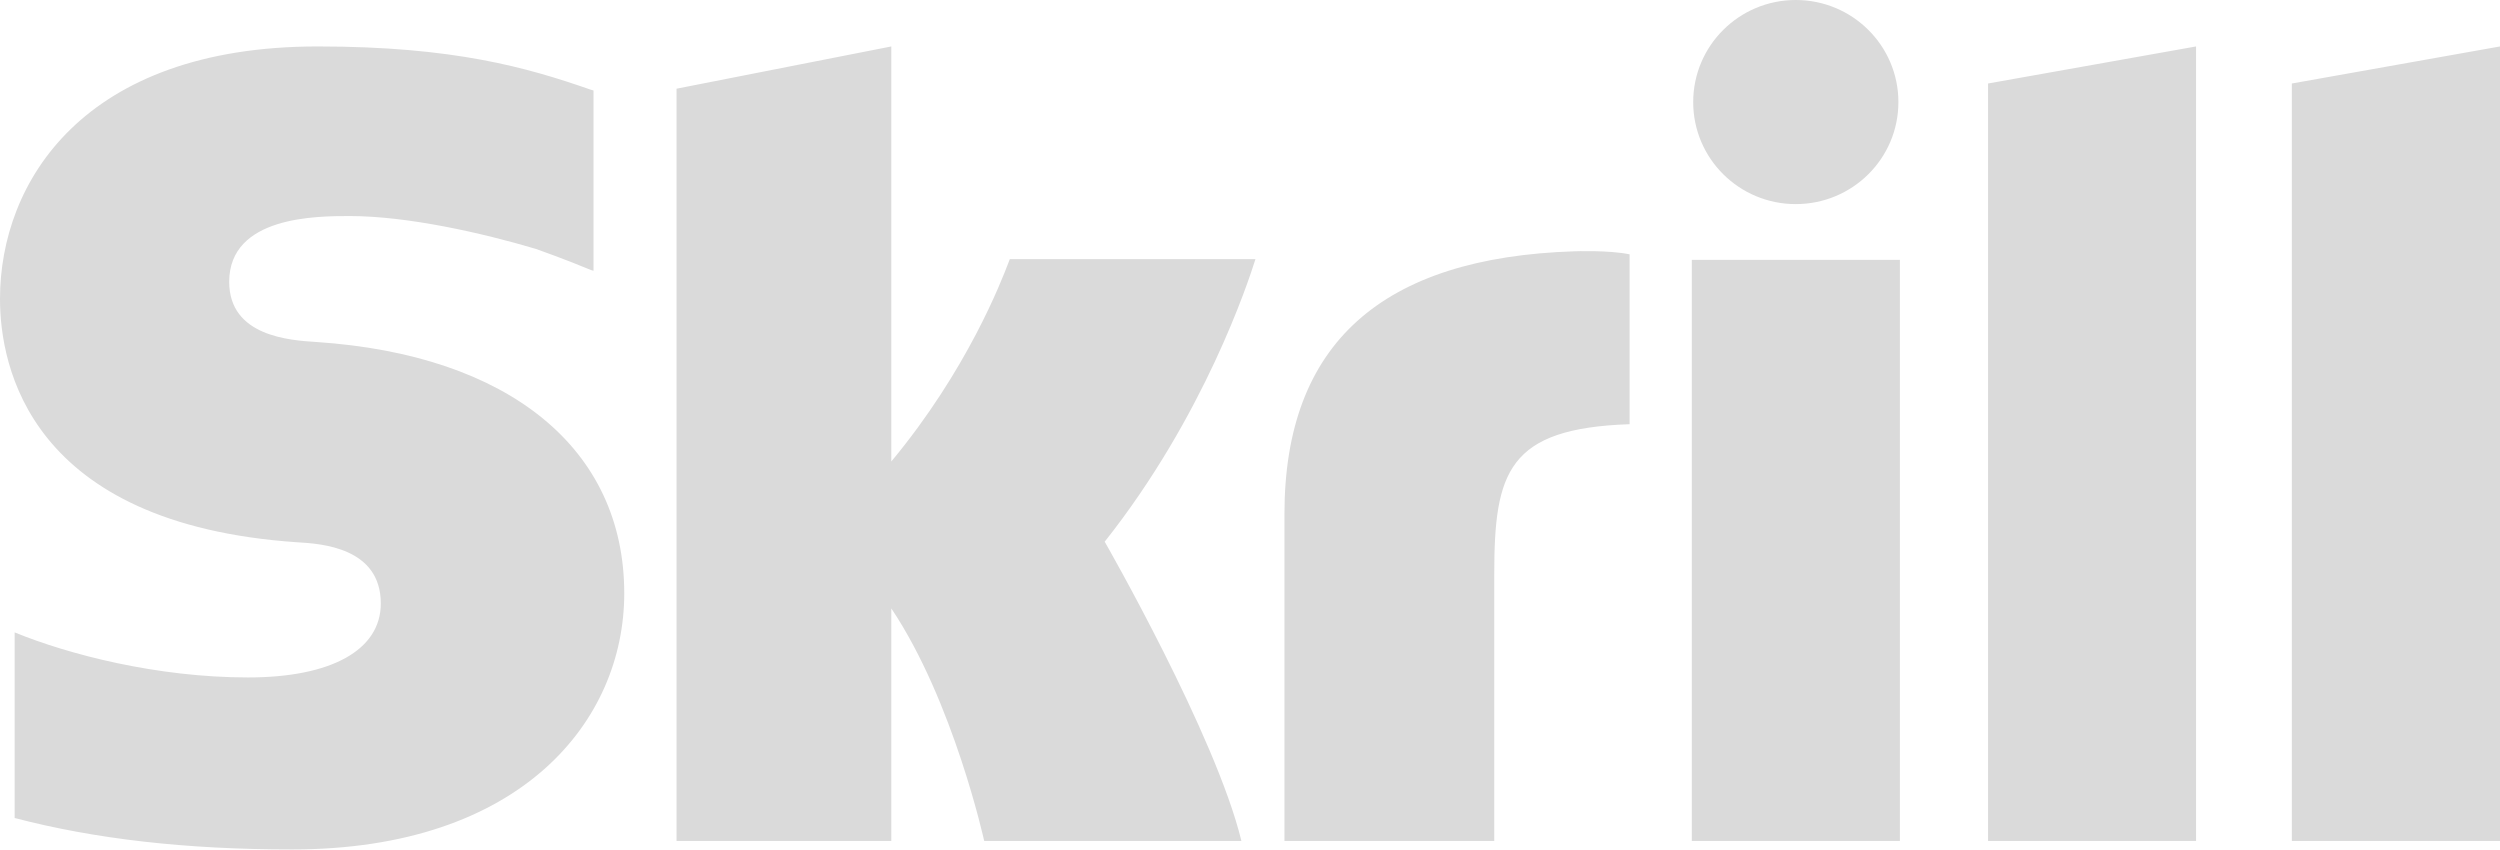 <?xml version="1.0" encoding="UTF-8"?> <svg xmlns="http://www.w3.org/2000/svg" width="50" height="17" viewBox="0 0 50 17" fill="none"> <path fill-rule="evenodd" clip-rule="evenodd" d="M35.915 0C34.783 0 33.864 0.914 33.864 2.042C33.864 3.17 34.783 4.082 35.915 4.082C37.049 4.082 37.968 3.17 37.968 2.042C37.968 0.914 37.049 0 35.915 0ZM6.328 6.84C5.802 6.807 4.584 6.728 4.584 5.637C4.584 4.321 6.337 4.321 6.995 4.321C8.152 4.321 9.649 4.66 10.72 4.979C10.72 4.979 11.315 5.189 11.823 5.402L11.87 5.415V1.81L11.807 1.791C10.543 1.351 9.076 0.929 6.354 0.929C1.662 0.929 0 3.647 0 5.978C0 7.32 0.579 10.482 5.95 10.846L5.955 10.846C6.416 10.874 7.616 10.947 7.616 12.07C7.616 13.001 6.626 13.549 4.962 13.549C3.138 13.549 1.368 13.088 0.293 12.648V16.36C1.902 16.781 3.717 16.989 5.843 16.989C10.429 16.989 12.485 14.417 12.485 11.867C12.485 8.976 10.186 7.098 6.328 6.84ZM20.175 5.238C20.184 5.215 20.191 5.197 20.196 5.183H25.109C24.969 5.628 24.092 8.313 22.094 10.834C22.094 10.834 24.32 14.714 24.828 16.819H19.684C19.684 16.819 19.07 14.024 17.826 12.168V16.819H13.531V1.774L17.826 0.929V9.23C19.348 7.398 20.026 5.627 20.175 5.238ZM45.837 16.819V1.67L50 0.929V16.819H45.837ZM31.488 5.026C27.642 5.15 25.689 6.867 25.689 10.281V16.819H29.885V11.486C29.885 9.443 30.155 8.567 32.592 8.484V5.087C32.182 5 31.488 5.026 31.488 5.026ZM33.836 16.819V5.197H37.998V16.819H33.836ZM39.761 1.67L43.921 0.929V16.819H39.761V1.67Z" fill="#DADADA"></path> </svg> 